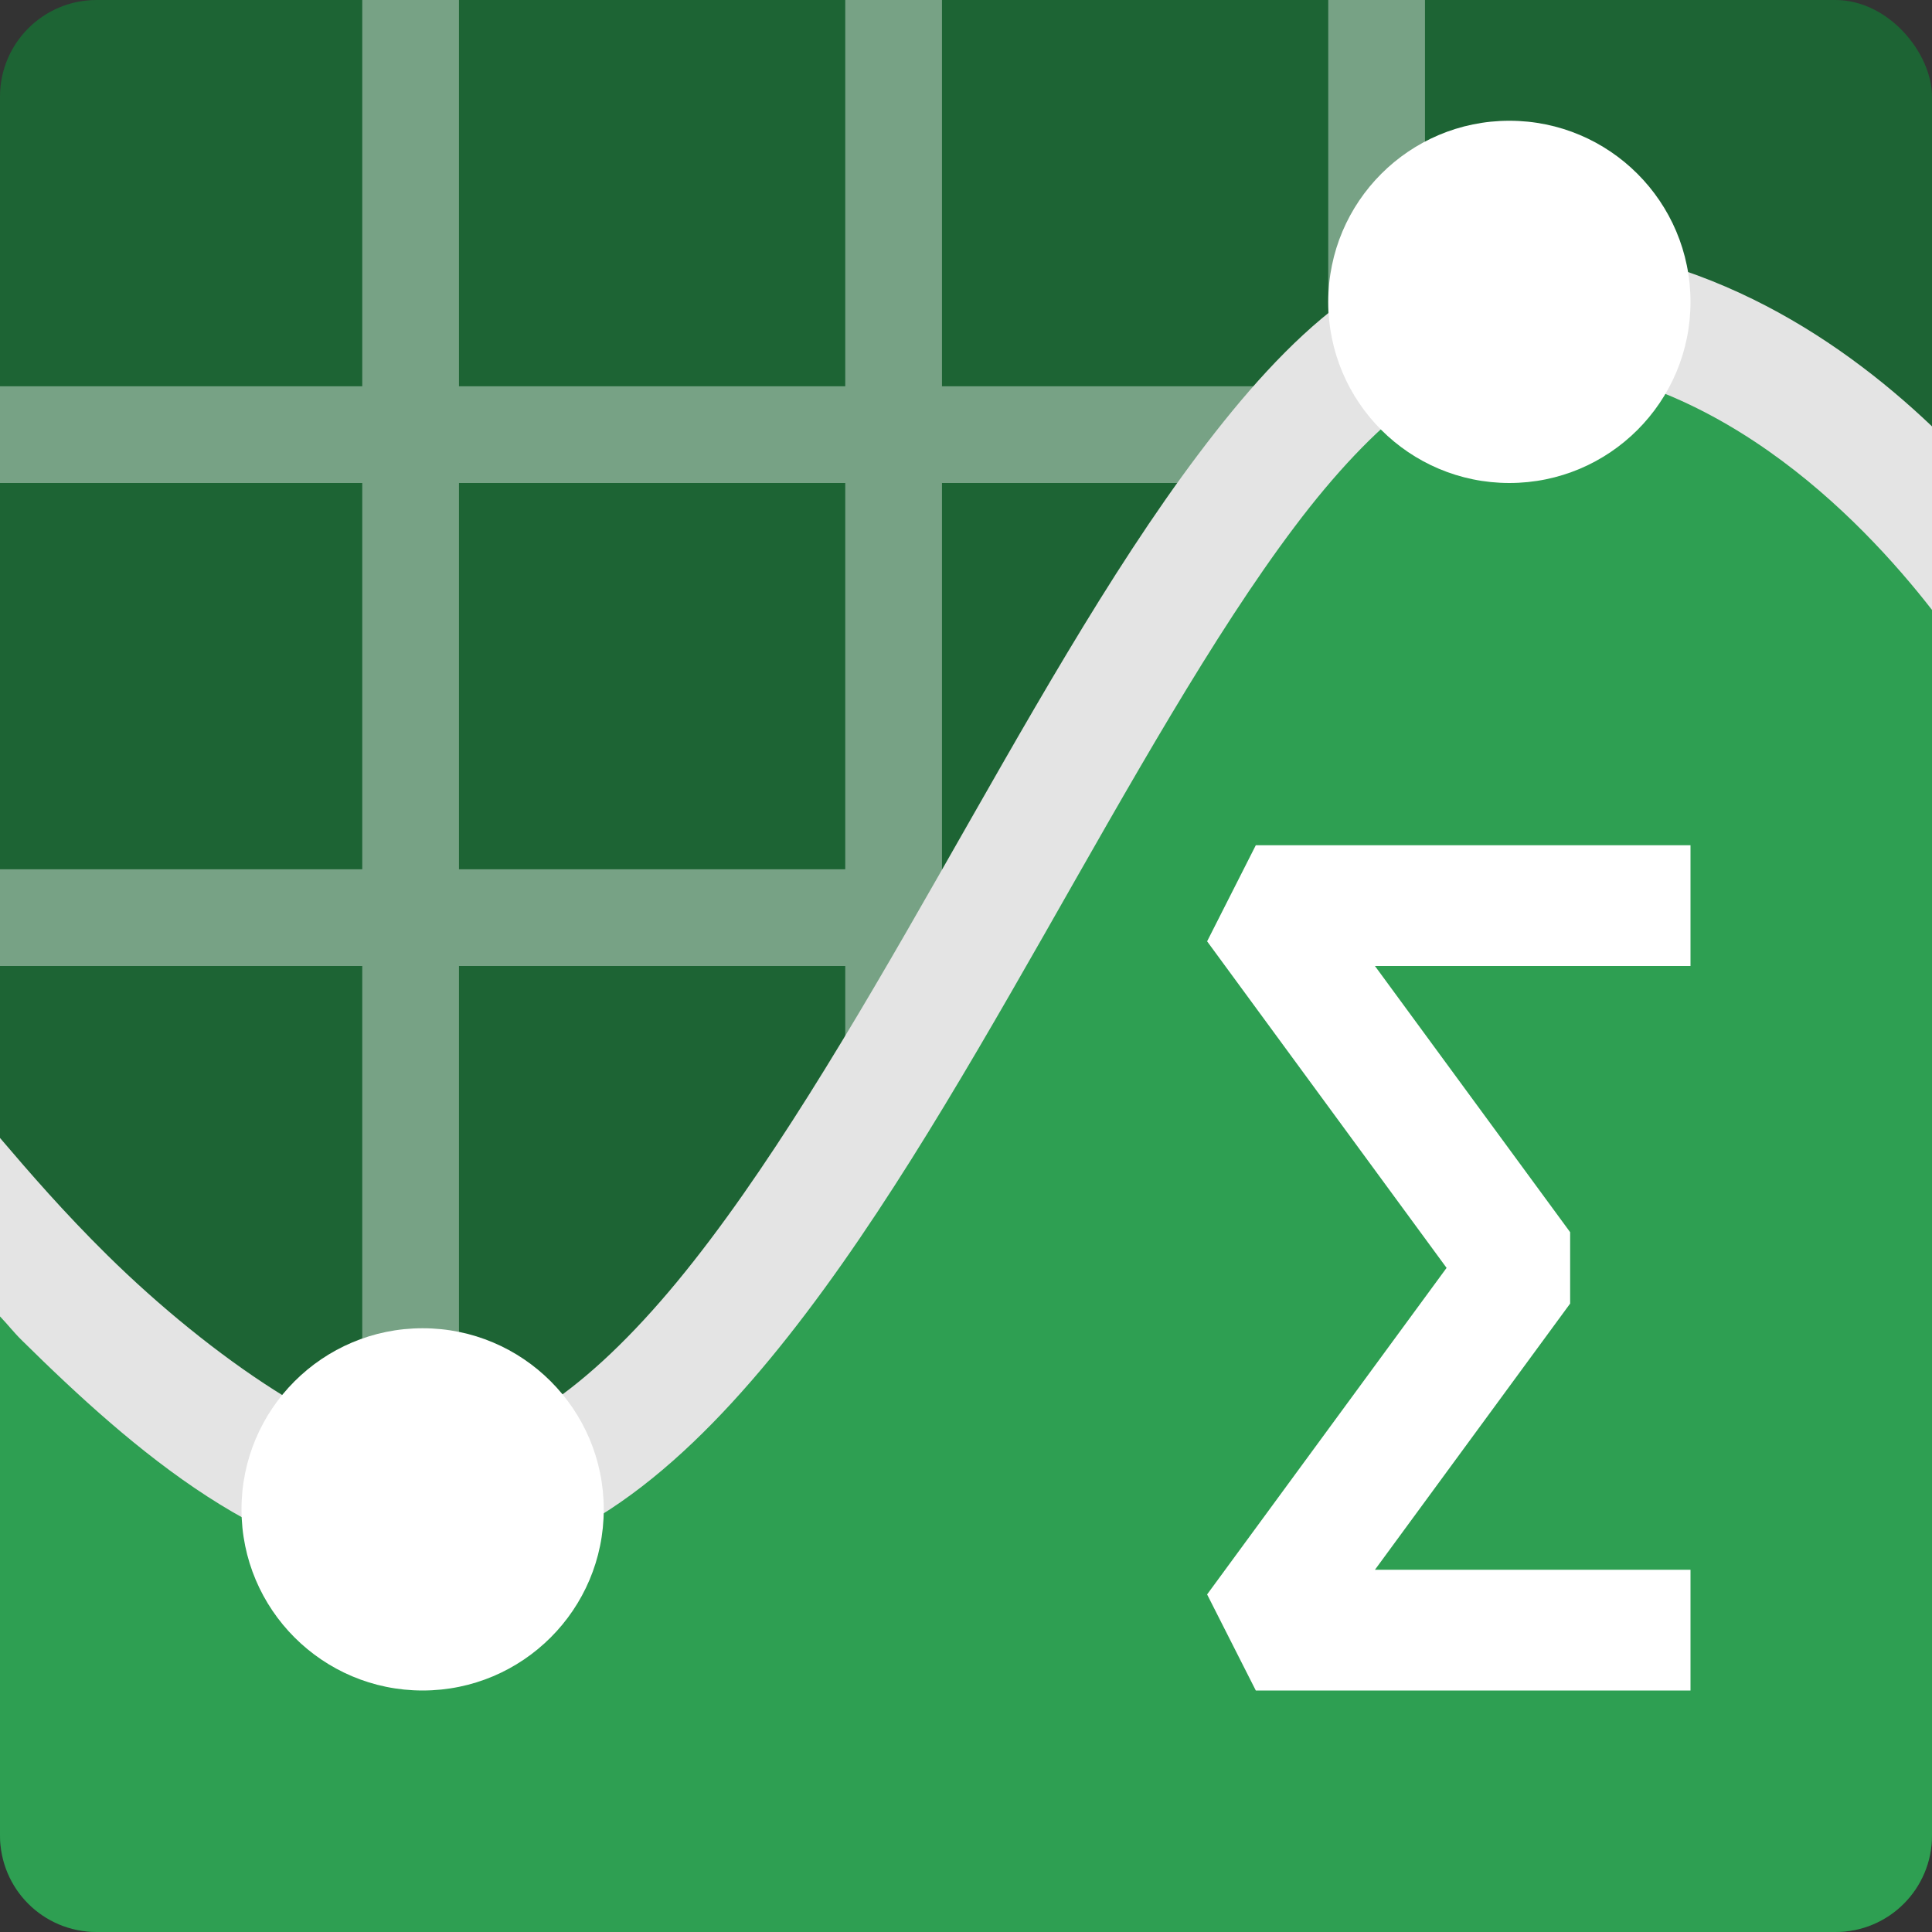 <svg xmlns="http://www.w3.org/2000/svg" width="16" height="16" version="1">
 <rect width="100%" height="100%" fill="#333333" stroke="none"/>
 <rect style="fill:#1d6434" width="16" height="16" x="0" y="0" rx=".8" ry=".8"/>
 <path style="opacity:0.4;fill:#ffffff" d="M 3 0 L 3 3.199 L 0 3.199 L 0 4 L 3 4 L 3 7.199 L 0 7.199 L 0 8 L 3 8 L 3 11.199 L 3.801 11.199 L 3.801 8 L 7 8 L 7 11.199 L 7.801 11.199 L 7.801 8 L 11 8 L 11 11.199 L 11.801 11.199 L 11.801 0 L 11 0 L 11 3.199 L 7.801 3.199 L 7.801 0 L 7 0 L 7 3.199 L 3.801 3.199 L 3.801 0 L 3 0 z M 3.801 4 L 7 4 L 7 7.199 L 3.801 7.199 L 3.801 4 z M 7.801 4 L 11 4 L 11 7.199 L 7.801 7.199 L 7.801 4 z"/>
 <path style="fill:#2e9f52" d="m 12.6,2.08 c -0.565,0 -1.213,0.456 -1.916,1.337 C 9.98,4.297 9.266,5.531 8.527,6.785 7.789,8.038 7.025,9.313 6.152,10.312 5.279,11.311 4.248,12.08 3,12.08 1.846,12.08 0.925,11.205 0.175,10.433 0.112,10.368 0.06,10.306 0,10.242 V 15.2 C 0,15.643 0.357,16 0.8,16 H 15.2 C 15.643,16 16,15.643 16,15.2 V 4.3 C 15.754,4.044 15.413,3.706 14.998,3.352 14.207,2.679 13.185,2.08 12.6,2.08 Z"/>
 <path style="fill:#e4e4e4" d="M 12.5 2 C 11.469 2 10.664 2.78 9.924 3.762 C 9.184 4.744 8.485 6.005 7.773 7.252 C 7.062 8.499 6.338 9.731 5.604 10.619 C 4.869 11.507 4.16 12 3.5 12 C 2.857 12 1.744 11.238 0.889 10.395 C 0.531 10.042 0.249 9.716 0 9.424 L 0 10.902 C 0.071 10.976 0.111 11.032 0.186 11.105 C 1.105 12.012 2.243 13 3.5 13 C 4.626 13 5.559 12.243 6.375 11.256 C 7.191 10.269 7.928 9.001 8.643 7.748 C 9.357 6.495 10.048 5.256 10.721 4.363 C 11.393 3.47 12.021 3 12.5 3 C 14.163 3 15.403 4.284 16 5.051 L 16 3.531 C 15.191 2.761 14.014 2 12.5 2 z"/>
 <circle style="fill:#ffffff" cx="3.5" cy="12.5" r="1.5"/>
 <circle style="fill:#ffffff" cx="12.5" cy="2.5" r="1.5"/>
 <path style="fill:none;stroke:#ffffff;stroke-linejoin:bevel" d="m 14,7.5 h -3.6 l 2.2,3 -2.2,3 H 14"/>
</svg>
